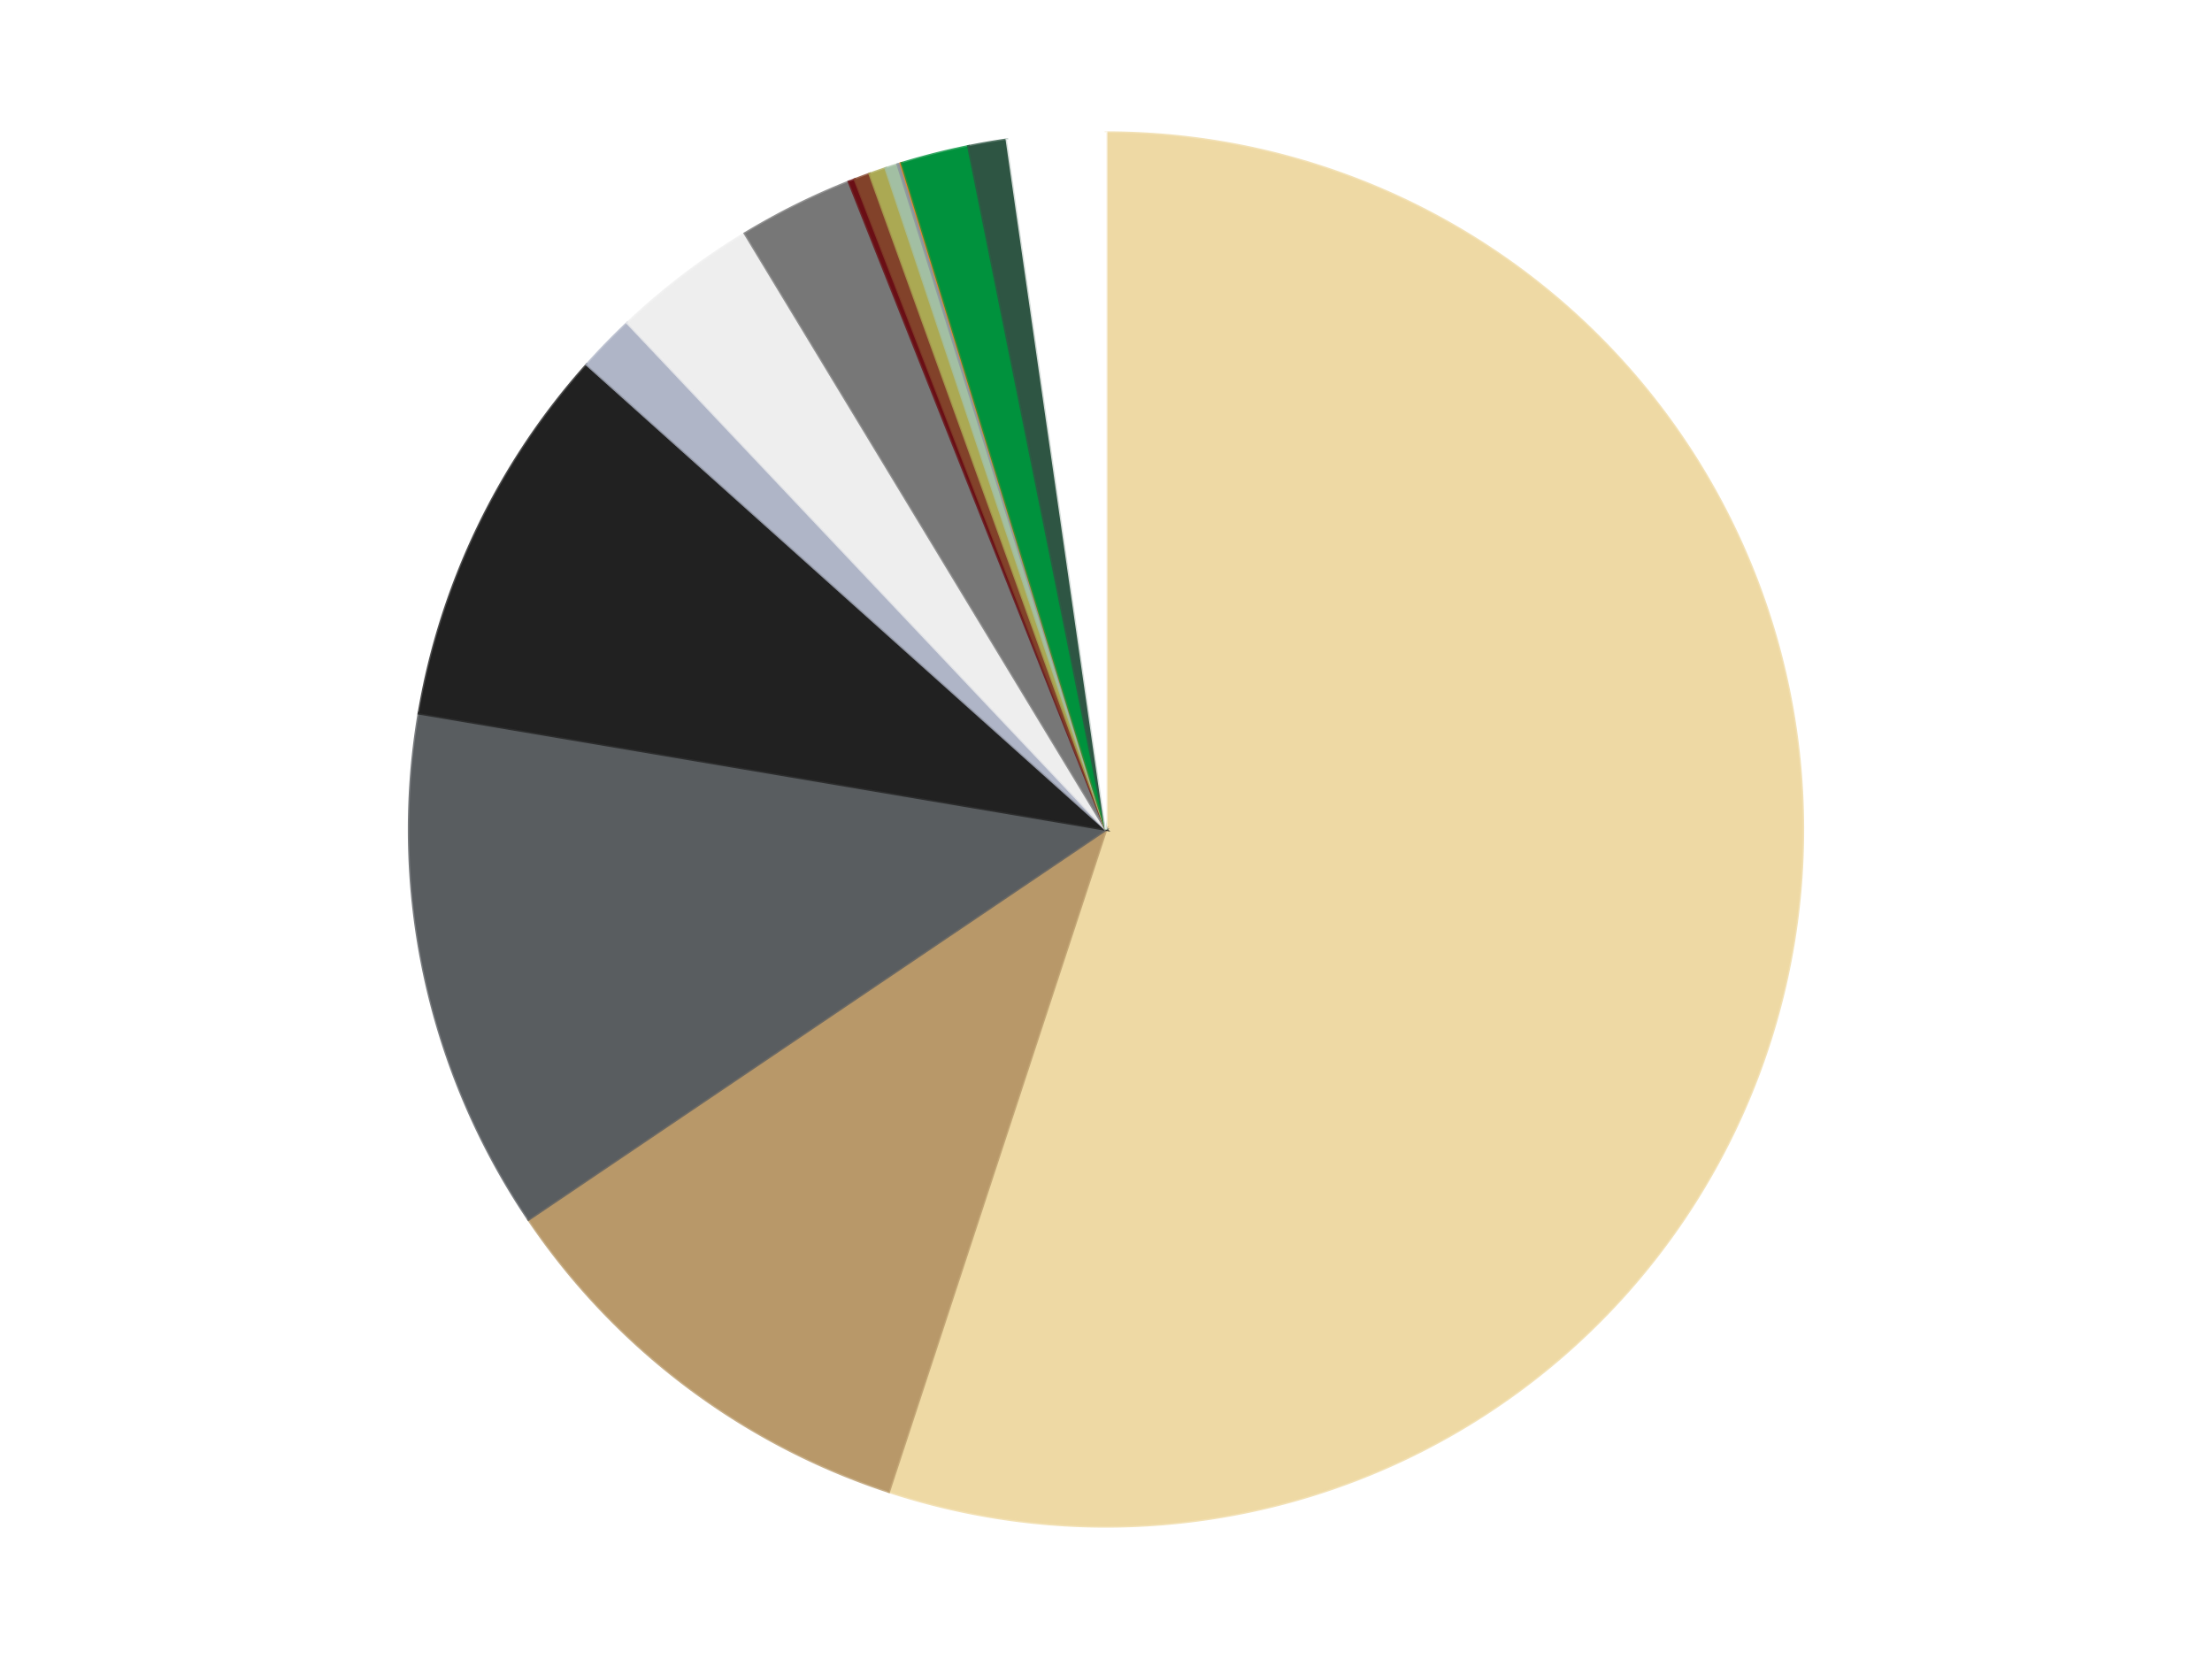 <?xml version='1.0' encoding='utf-8'?>
<svg xmlns="http://www.w3.org/2000/svg" xmlns:xlink="http://www.w3.org/1999/xlink" id="chart-1379cf0d-339b-4b07-b85c-7e65c67f2a92" class="pygal-chart" viewBox="0 0 800 600"><!--Generated with pygal 3.0.4 (lxml) ©Kozea 2012-2016 on 2024-07-06--><!--http://pygal.org--><!--http://github.com/Kozea/pygal--><defs><style type="text/css">#chart-1379cf0d-339b-4b07-b85c-7e65c67f2a92{-webkit-user-select:none;-webkit-font-smoothing:antialiased;font-family:Consolas,"Liberation Mono",Menlo,Courier,monospace}#chart-1379cf0d-339b-4b07-b85c-7e65c67f2a92 .title{font-family:Consolas,"Liberation Mono",Menlo,Courier,monospace;font-size:16px}#chart-1379cf0d-339b-4b07-b85c-7e65c67f2a92 .legends .legend text{font-family:Consolas,"Liberation Mono",Menlo,Courier,monospace;font-size:14px}#chart-1379cf0d-339b-4b07-b85c-7e65c67f2a92 .axis text{font-family:Consolas,"Liberation Mono",Menlo,Courier,monospace;font-size:10px}#chart-1379cf0d-339b-4b07-b85c-7e65c67f2a92 .axis text.major{font-family:Consolas,"Liberation Mono",Menlo,Courier,monospace;font-size:10px}#chart-1379cf0d-339b-4b07-b85c-7e65c67f2a92 .text-overlay text.value{font-family:Consolas,"Liberation Mono",Menlo,Courier,monospace;font-size:16px}#chart-1379cf0d-339b-4b07-b85c-7e65c67f2a92 .text-overlay text.label{font-family:Consolas,"Liberation Mono",Menlo,Courier,monospace;font-size:10px}#chart-1379cf0d-339b-4b07-b85c-7e65c67f2a92 .tooltip{font-family:Consolas,"Liberation Mono",Menlo,Courier,monospace;font-size:14px}#chart-1379cf0d-339b-4b07-b85c-7e65c67f2a92 text.no_data{font-family:Consolas,"Liberation Mono",Menlo,Courier,monospace;font-size:64px}
#chart-1379cf0d-339b-4b07-b85c-7e65c67f2a92{background-color:transparent}#chart-1379cf0d-339b-4b07-b85c-7e65c67f2a92 path,#chart-1379cf0d-339b-4b07-b85c-7e65c67f2a92 line,#chart-1379cf0d-339b-4b07-b85c-7e65c67f2a92 rect,#chart-1379cf0d-339b-4b07-b85c-7e65c67f2a92 circle{-webkit-transition:150ms;-moz-transition:150ms;transition:150ms}#chart-1379cf0d-339b-4b07-b85c-7e65c67f2a92 .graph &gt; .background{fill:transparent}#chart-1379cf0d-339b-4b07-b85c-7e65c67f2a92 .plot &gt; .background{fill:transparent}#chart-1379cf0d-339b-4b07-b85c-7e65c67f2a92 .graph{fill:rgba(0,0,0,.87)}#chart-1379cf0d-339b-4b07-b85c-7e65c67f2a92 text.no_data{fill:rgba(0,0,0,1)}#chart-1379cf0d-339b-4b07-b85c-7e65c67f2a92 .title{fill:rgba(0,0,0,1)}#chart-1379cf0d-339b-4b07-b85c-7e65c67f2a92 .legends .legend text{fill:rgba(0,0,0,.87)}#chart-1379cf0d-339b-4b07-b85c-7e65c67f2a92 .legends .legend:hover text{fill:rgba(0,0,0,1)}#chart-1379cf0d-339b-4b07-b85c-7e65c67f2a92 .axis .line{stroke:rgba(0,0,0,1)}#chart-1379cf0d-339b-4b07-b85c-7e65c67f2a92 .axis .guide.line{stroke:rgba(0,0,0,.54)}#chart-1379cf0d-339b-4b07-b85c-7e65c67f2a92 .axis .major.line{stroke:rgba(0,0,0,.87)}#chart-1379cf0d-339b-4b07-b85c-7e65c67f2a92 .axis text.major{fill:rgba(0,0,0,1)}#chart-1379cf0d-339b-4b07-b85c-7e65c67f2a92 .axis.y .guides:hover .guide.line,#chart-1379cf0d-339b-4b07-b85c-7e65c67f2a92 .line-graph .axis.x .guides:hover .guide.line,#chart-1379cf0d-339b-4b07-b85c-7e65c67f2a92 .stackedline-graph .axis.x .guides:hover .guide.line,#chart-1379cf0d-339b-4b07-b85c-7e65c67f2a92 .xy-graph .axis.x .guides:hover .guide.line{stroke:rgba(0,0,0,1)}#chart-1379cf0d-339b-4b07-b85c-7e65c67f2a92 .axis .guides:hover text{fill:rgba(0,0,0,1)}#chart-1379cf0d-339b-4b07-b85c-7e65c67f2a92 .reactive{fill-opacity:1.0;stroke-opacity:.8;stroke-width:1}#chart-1379cf0d-339b-4b07-b85c-7e65c67f2a92 .ci{stroke:rgba(0,0,0,.87)}#chart-1379cf0d-339b-4b07-b85c-7e65c67f2a92 .reactive.active,#chart-1379cf0d-339b-4b07-b85c-7e65c67f2a92 .active .reactive{fill-opacity:0.6;stroke-opacity:.9;stroke-width:4}#chart-1379cf0d-339b-4b07-b85c-7e65c67f2a92 .ci .reactive.active{stroke-width:1.5}#chart-1379cf0d-339b-4b07-b85c-7e65c67f2a92 .series text{fill:rgba(0,0,0,1)}#chart-1379cf0d-339b-4b07-b85c-7e65c67f2a92 .tooltip rect{fill:transparent;stroke:rgba(0,0,0,1);-webkit-transition:opacity 150ms;-moz-transition:opacity 150ms;transition:opacity 150ms}#chart-1379cf0d-339b-4b07-b85c-7e65c67f2a92 .tooltip .label{fill:rgba(0,0,0,.87)}#chart-1379cf0d-339b-4b07-b85c-7e65c67f2a92 .tooltip .label{fill:rgba(0,0,0,.87)}#chart-1379cf0d-339b-4b07-b85c-7e65c67f2a92 .tooltip .legend{font-size:.8em;fill:rgba(0,0,0,.54)}#chart-1379cf0d-339b-4b07-b85c-7e65c67f2a92 .tooltip .x_label{font-size:.6em;fill:rgba(0,0,0,1)}#chart-1379cf0d-339b-4b07-b85c-7e65c67f2a92 .tooltip .xlink{font-size:.5em;text-decoration:underline}#chart-1379cf0d-339b-4b07-b85c-7e65c67f2a92 .tooltip .value{font-size:1.5em}#chart-1379cf0d-339b-4b07-b85c-7e65c67f2a92 .bound{font-size:.5em}#chart-1379cf0d-339b-4b07-b85c-7e65c67f2a92 .max-value{font-size:.75em;fill:rgba(0,0,0,.54)}#chart-1379cf0d-339b-4b07-b85c-7e65c67f2a92 .map-element{fill:transparent;stroke:rgba(0,0,0,.54) !important}#chart-1379cf0d-339b-4b07-b85c-7e65c67f2a92 .map-element .reactive{fill-opacity:inherit;stroke-opacity:inherit}#chart-1379cf0d-339b-4b07-b85c-7e65c67f2a92 .color-0,#chart-1379cf0d-339b-4b07-b85c-7e65c67f2a92 .color-0 a:visited{stroke:#F44336;fill:#F44336}#chart-1379cf0d-339b-4b07-b85c-7e65c67f2a92 .color-1,#chart-1379cf0d-339b-4b07-b85c-7e65c67f2a92 .color-1 a:visited{stroke:#3F51B5;fill:#3F51B5}#chart-1379cf0d-339b-4b07-b85c-7e65c67f2a92 .color-2,#chart-1379cf0d-339b-4b07-b85c-7e65c67f2a92 .color-2 a:visited{stroke:#009688;fill:#009688}#chart-1379cf0d-339b-4b07-b85c-7e65c67f2a92 .color-3,#chart-1379cf0d-339b-4b07-b85c-7e65c67f2a92 .color-3 a:visited{stroke:#FFC107;fill:#FFC107}#chart-1379cf0d-339b-4b07-b85c-7e65c67f2a92 .color-4,#chart-1379cf0d-339b-4b07-b85c-7e65c67f2a92 .color-4 a:visited{stroke:#FF5722;fill:#FF5722}#chart-1379cf0d-339b-4b07-b85c-7e65c67f2a92 .color-5,#chart-1379cf0d-339b-4b07-b85c-7e65c67f2a92 .color-5 a:visited{stroke:#9C27B0;fill:#9C27B0}#chart-1379cf0d-339b-4b07-b85c-7e65c67f2a92 .color-6,#chart-1379cf0d-339b-4b07-b85c-7e65c67f2a92 .color-6 a:visited{stroke:#03A9F4;fill:#03A9F4}#chart-1379cf0d-339b-4b07-b85c-7e65c67f2a92 .color-7,#chart-1379cf0d-339b-4b07-b85c-7e65c67f2a92 .color-7 a:visited{stroke:#8BC34A;fill:#8BC34A}#chart-1379cf0d-339b-4b07-b85c-7e65c67f2a92 .color-8,#chart-1379cf0d-339b-4b07-b85c-7e65c67f2a92 .color-8 a:visited{stroke:#FF9800;fill:#FF9800}#chart-1379cf0d-339b-4b07-b85c-7e65c67f2a92 .color-9,#chart-1379cf0d-339b-4b07-b85c-7e65c67f2a92 .color-9 a:visited{stroke:#E91E63;fill:#E91E63}#chart-1379cf0d-339b-4b07-b85c-7e65c67f2a92 .color-10,#chart-1379cf0d-339b-4b07-b85c-7e65c67f2a92 .color-10 a:visited{stroke:#2196F3;fill:#2196F3}#chart-1379cf0d-339b-4b07-b85c-7e65c67f2a92 .color-11,#chart-1379cf0d-339b-4b07-b85c-7e65c67f2a92 .color-11 a:visited{stroke:#4CAF50;fill:#4CAF50}#chart-1379cf0d-339b-4b07-b85c-7e65c67f2a92 .color-12,#chart-1379cf0d-339b-4b07-b85c-7e65c67f2a92 .color-12 a:visited{stroke:#FFEB3B;fill:#FFEB3B}#chart-1379cf0d-339b-4b07-b85c-7e65c67f2a92 .color-13,#chart-1379cf0d-339b-4b07-b85c-7e65c67f2a92 .color-13 a:visited{stroke:#673AB7;fill:#673AB7}#chart-1379cf0d-339b-4b07-b85c-7e65c67f2a92 .color-14,#chart-1379cf0d-339b-4b07-b85c-7e65c67f2a92 .color-14 a:visited{stroke:#00BCD4;fill:#00BCD4}#chart-1379cf0d-339b-4b07-b85c-7e65c67f2a92 .color-15,#chart-1379cf0d-339b-4b07-b85c-7e65c67f2a92 .color-15 a:visited{stroke:#CDDC39;fill:#CDDC39}#chart-1379cf0d-339b-4b07-b85c-7e65c67f2a92 .text-overlay .color-0 text{fill:black}#chart-1379cf0d-339b-4b07-b85c-7e65c67f2a92 .text-overlay .color-1 text{fill:black}#chart-1379cf0d-339b-4b07-b85c-7e65c67f2a92 .text-overlay .color-2 text{fill:black}#chart-1379cf0d-339b-4b07-b85c-7e65c67f2a92 .text-overlay .color-3 text{fill:black}#chart-1379cf0d-339b-4b07-b85c-7e65c67f2a92 .text-overlay .color-4 text{fill:black}#chart-1379cf0d-339b-4b07-b85c-7e65c67f2a92 .text-overlay .color-5 text{fill:black}#chart-1379cf0d-339b-4b07-b85c-7e65c67f2a92 .text-overlay .color-6 text{fill:black}#chart-1379cf0d-339b-4b07-b85c-7e65c67f2a92 .text-overlay .color-7 text{fill:black}#chart-1379cf0d-339b-4b07-b85c-7e65c67f2a92 .text-overlay .color-8 text{fill:black}#chart-1379cf0d-339b-4b07-b85c-7e65c67f2a92 .text-overlay .color-9 text{fill:black}#chart-1379cf0d-339b-4b07-b85c-7e65c67f2a92 .text-overlay .color-10 text{fill:black}#chart-1379cf0d-339b-4b07-b85c-7e65c67f2a92 .text-overlay .color-11 text{fill:black}#chart-1379cf0d-339b-4b07-b85c-7e65c67f2a92 .text-overlay .color-12 text{fill:black}#chart-1379cf0d-339b-4b07-b85c-7e65c67f2a92 .text-overlay .color-13 text{fill:black}#chart-1379cf0d-339b-4b07-b85c-7e65c67f2a92 .text-overlay .color-14 text{fill:black}#chart-1379cf0d-339b-4b07-b85c-7e65c67f2a92 .text-overlay .color-15 text{fill:black}
#chart-1379cf0d-339b-4b07-b85c-7e65c67f2a92 text.no_data{text-anchor:middle}#chart-1379cf0d-339b-4b07-b85c-7e65c67f2a92 .guide.line{fill:none}#chart-1379cf0d-339b-4b07-b85c-7e65c67f2a92 .centered{text-anchor:middle}#chart-1379cf0d-339b-4b07-b85c-7e65c67f2a92 .title{text-anchor:middle}#chart-1379cf0d-339b-4b07-b85c-7e65c67f2a92 .legends .legend text{fill-opacity:1}#chart-1379cf0d-339b-4b07-b85c-7e65c67f2a92 .axis.x text{text-anchor:middle}#chart-1379cf0d-339b-4b07-b85c-7e65c67f2a92 .axis.x:not(.web) text[transform]{text-anchor:start}#chart-1379cf0d-339b-4b07-b85c-7e65c67f2a92 .axis.x:not(.web) text[transform].backwards{text-anchor:end}#chart-1379cf0d-339b-4b07-b85c-7e65c67f2a92 .axis.y text{text-anchor:end}#chart-1379cf0d-339b-4b07-b85c-7e65c67f2a92 .axis.y text[transform].backwards{text-anchor:start}#chart-1379cf0d-339b-4b07-b85c-7e65c67f2a92 .axis.y2 text{text-anchor:start}#chart-1379cf0d-339b-4b07-b85c-7e65c67f2a92 .axis.y2 text[transform].backwards{text-anchor:end}#chart-1379cf0d-339b-4b07-b85c-7e65c67f2a92 .axis .guide.line{stroke-dasharray:4,4;stroke:black}#chart-1379cf0d-339b-4b07-b85c-7e65c67f2a92 .axis .major.guide.line{stroke-dasharray:6,6;stroke:black}#chart-1379cf0d-339b-4b07-b85c-7e65c67f2a92 .horizontal .axis.y .guide.line,#chart-1379cf0d-339b-4b07-b85c-7e65c67f2a92 .horizontal .axis.y2 .guide.line,#chart-1379cf0d-339b-4b07-b85c-7e65c67f2a92 .vertical .axis.x .guide.line{opacity:0}#chart-1379cf0d-339b-4b07-b85c-7e65c67f2a92 .horizontal .axis.always_show .guide.line,#chart-1379cf0d-339b-4b07-b85c-7e65c67f2a92 .vertical .axis.always_show .guide.line{opacity:1 !important}#chart-1379cf0d-339b-4b07-b85c-7e65c67f2a92 .axis.y .guides:hover .guide.line,#chart-1379cf0d-339b-4b07-b85c-7e65c67f2a92 .axis.y2 .guides:hover .guide.line,#chart-1379cf0d-339b-4b07-b85c-7e65c67f2a92 .axis.x .guides:hover .guide.line{opacity:1}#chart-1379cf0d-339b-4b07-b85c-7e65c67f2a92 .axis .guides:hover text{opacity:1}#chart-1379cf0d-339b-4b07-b85c-7e65c67f2a92 .nofill{fill:none}#chart-1379cf0d-339b-4b07-b85c-7e65c67f2a92 .subtle-fill{fill-opacity:.2}#chart-1379cf0d-339b-4b07-b85c-7e65c67f2a92 .dot{stroke-width:1px;fill-opacity:1;stroke-opacity:1}#chart-1379cf0d-339b-4b07-b85c-7e65c67f2a92 .dot.active{stroke-width:5px}#chart-1379cf0d-339b-4b07-b85c-7e65c67f2a92 .dot.negative{fill:transparent}#chart-1379cf0d-339b-4b07-b85c-7e65c67f2a92 text,#chart-1379cf0d-339b-4b07-b85c-7e65c67f2a92 tspan{stroke:none !important}#chart-1379cf0d-339b-4b07-b85c-7e65c67f2a92 .series text.active{opacity:1}#chart-1379cf0d-339b-4b07-b85c-7e65c67f2a92 .tooltip rect{fill-opacity:.95;stroke-width:.5}#chart-1379cf0d-339b-4b07-b85c-7e65c67f2a92 .tooltip text{fill-opacity:1}#chart-1379cf0d-339b-4b07-b85c-7e65c67f2a92 .showable{visibility:hidden}#chart-1379cf0d-339b-4b07-b85c-7e65c67f2a92 .showable.shown{visibility:visible}#chart-1379cf0d-339b-4b07-b85c-7e65c67f2a92 .gauge-background{fill:rgba(229,229,229,1);stroke:none}#chart-1379cf0d-339b-4b07-b85c-7e65c67f2a92 .bg-lines{stroke:transparent;stroke-width:2px}</style><script type="text/javascript">window.pygal = window.pygal || {};window.pygal.config = window.pygal.config || {};window.pygal.config['1379cf0d-339b-4b07-b85c-7e65c67f2a92'] = {"allow_interruptions": false, "box_mode": "extremes", "classes": ["pygal-chart"], "css": ["file://style.css", "file://graph.css"], "defs": [], "disable_xml_declaration": false, "dots_size": 2.5, "dynamic_print_values": false, "explicit_size": false, "fill": false, "force_uri_protocol": "https", "formatter": null, "half_pie": false, "height": 600, "include_x_axis": false, "inner_radius": 0, "interpolate": null, "interpolation_parameters": {}, "interpolation_precision": 250, "inverse_y_axis": false, "js": ["//kozea.github.io/pygal.js/2.0.x/pygal-tooltips.min.js"], "legend_at_bottom": false, "legend_at_bottom_columns": null, "legend_box_size": 12, "logarithmic": false, "margin": 20, "margin_bottom": null, "margin_left": null, "margin_right": null, "margin_top": null, "max_scale": 16, "min_scale": 4, "missing_value_fill_truncation": "x", "no_data_text": "No data", "no_prefix": false, "order_min": null, "pretty_print": false, "print_labels": false, "print_values": false, "print_values_position": "center", "print_zeroes": true, "range": null, "rounded_bars": null, "secondary_range": null, "show_dots": true, "show_legend": false, "show_minor_x_labels": true, "show_minor_y_labels": true, "show_only_major_dots": false, "show_x_guides": false, "show_x_labels": true, "show_y_guides": true, "show_y_labels": true, "spacing": 10, "stack_from_top": false, "strict": false, "stroke": true, "stroke_style": null, "style": {"background": "transparent", "ci_colors": [], "colors": ["#F44336", "#3F51B5", "#009688", "#FFC107", "#FF5722", "#9C27B0", "#03A9F4", "#8BC34A", "#FF9800", "#E91E63", "#2196F3", "#4CAF50", "#FFEB3B", "#673AB7", "#00BCD4", "#CDDC39", "#9E9E9E", "#607D8B"], "dot_opacity": "1", "font_family": "Consolas, \"Liberation Mono\", Menlo, Courier, monospace", "foreground": "rgba(0, 0, 0, .87)", "foreground_strong": "rgba(0, 0, 0, 1)", "foreground_subtle": "rgba(0, 0, 0, .54)", "guide_stroke_color": "black", "guide_stroke_dasharray": "4,4", "label_font_family": "Consolas, \"Liberation Mono\", Menlo, Courier, monospace", "label_font_size": 10, "legend_font_family": "Consolas, \"Liberation Mono\", Menlo, Courier, monospace", "legend_font_size": 14, "major_guide_stroke_color": "black", "major_guide_stroke_dasharray": "6,6", "major_label_font_family": "Consolas, \"Liberation Mono\", Menlo, Courier, monospace", "major_label_font_size": 10, "no_data_font_family": "Consolas, \"Liberation Mono\", Menlo, Courier, monospace", "no_data_font_size": 64, "opacity": "1.0", "opacity_hover": "0.6", "plot_background": "transparent", "stroke_opacity": ".8", "stroke_opacity_hover": ".9", "stroke_width": "1", "stroke_width_hover": "4", "title_font_family": "Consolas, \"Liberation Mono\", Menlo, Courier, monospace", "title_font_size": 16, "tooltip_font_family": "Consolas, \"Liberation Mono\", Menlo, Courier, monospace", "tooltip_font_size": 14, "transition": "150ms", "value_background": "rgba(229, 229, 229, 1)", "value_colors": [], "value_font_family": "Consolas, \"Liberation Mono\", Menlo, Courier, monospace", "value_font_size": 16, "value_label_font_family": "Consolas, \"Liberation Mono\", Menlo, Courier, monospace", "value_label_font_size": 10}, "title": null, "tooltip_border_radius": 0, "tooltip_fancy_mode": true, "truncate_label": null, "truncate_legend": null, "width": 800, "x_label_rotation": 0, "x_labels": null, "x_labels_major": null, "x_labels_major_count": null, "x_labels_major_every": null, "x_title": null, "xrange": null, "y_label_rotation": 0, "y_labels": null, "y_labels_major": null, "y_labels_major_count": null, "y_labels_major_every": null, "y_title": null, "zero": 0, "legends": ["Tan", "Dark Tan", "Dark Bluish Gray", "Black", "Light Bluish Gray", "Trans-Clear", "Trans-Black (2023)", "Dark Red", "Reddish Brown", "Olive Green", "Sand Green", "Flat Silver", "Orange", "Green", "Dark Green", "White"]}</script><script type="text/javascript" xlink:href="https://kozea.github.io/pygal.js/2.0.x/pygal-tooltips.min.js"/></defs><title>Pygal</title><g class="graph pie-graph vertical"><rect x="0" y="0" width="800" height="600" class="background"/><g transform="translate(20, 20)" class="plot"><rect x="0" y="0" width="760" height="560" class="background"/><g class="series serie-0 color-0"><g class="slices"><g class="slice" style="fill: #EED9A4; stroke: #EED9A4"><path d="M380 28 A252 252 0 1 1 301.437 519.441 L380 280 A0 0 0 1 0 380 280 z" class="slice reactive tooltip-trigger"/><desc class="value">2280</desc><desc class="x centered">504.4201965968215</desc><desc class="y centered">299.8900648266486</desc></g></g></g><g class="series serie-1 color-1"><g class="slices"><g class="slice" style="fill: #B89869; stroke: #B89869"><path d="M301.437 519.441 A252 252 0 0 1 171.149 421.015 L380 280 A0 0 0 0 0 380 280 z" class="slice reactive tooltip-trigger"/><desc class="value">435</desc><desc class="x centered">304.0500924305432</desc><desc class="y centered">380.53661790706394</desc></g></g></g><g class="series serie-2 color-2"><g class="slices"><g class="slice" style="fill: #595D60; stroke: #595D60"><path d="M171.149 421.015 A252 252 0 0 1 131.532 237.957 L380 280 A0 0 0 0 0 380 280 z" class="slice reactive tooltip-trigger"/><desc class="value">502</desc><desc class="x centered">256.8509404608429</desc><desc class="y centered">306.65162536546563</desc></g></g></g><g class="series serie-3 color-3"><g class="slices"><g class="slice" style="fill: #212121; stroke: #212121"><path d="M131.532 237.957 A252 252 0 0 1 192.285 111.872 L380 280 A0 0 0 0 0 380 280 z" class="slice reactive tooltip-trigger"/><desc class="value">371</desc><desc class="x centered">266.48977250796605</desc><desc class="y centered">225.30604919457085</desc></g></g></g><g class="series serie-4 color-4"><g class="slices"><g class="slice" style="fill: #AFB5C7; stroke: #AFB5C7"><path d="M192.285 111.872 A252 252 0 0 1 206.949 96.814 L380 280 A0 0 0 0 0 380 280 z" class="slice reactive tooltip-trigger"/><desc class="value">55</desc><desc class="x centered">289.72984083609447</desc><desc class="y centered">192.09494687719507</desc></g></g></g><g class="series serie-5 color-5"><g class="slices"><g class="slice" style="fill: #EEEEEE; stroke: #EEEEEE"><path d="M206.949 96.814 A252 252 0 0 1 249.448 64.453 L380 280 A0 0 0 0 0 380 280 z" class="slice reactive tooltip-trigger"/><desc class="value">140</desc><desc class="x centered">303.66936825387677</desc><desc class="y centered">179.7521339018245</desc></g></g></g><g class="series serie-6 color-6"><g class="slices"><g class="slice" style="fill: #777777; stroke: #777777"><path d="M249.448 64.453 A252 252 0 0 1 287.062 45.764 L380 280 A0 0 0 0 0 380 280 z" class="slice reactive tooltip-trigger"/><desc class="value">110</desc><desc class="x centered">323.93260041110085</desc><desc class="y centered">167.16185616849808</desc></g></g></g><g class="series serie-7 color-7"><g class="slices"><g class="slice" style="fill: #6A0E15; stroke: #6A0E15"><path d="M287.062 45.764 A252 252 0 0 1 289.198 44.928 L380 280 A0 0 0 0 0 380 280 z" class="slice reactive tooltip-trigger"/><desc class="value">6</desc><desc class="x centered">334.0644806032763</desc><desc class="y centered">162.671708195537</desc></g></g></g><g class="series serie-8 color-8"><g class="slices"><g class="slice" style="fill: #82422A; stroke: #82422A"><path d="M289.198 44.928 A252 252 0 0 1 294.57 42.923 L380 280 A0 0 0 0 0 380 280 z" class="slice reactive tooltip-trigger"/><desc class="value">15</desc><desc class="x centered">335.93902402843355</desc><desc class="y centered">161.95496454135377</desc></g></g></g><g class="series serie-9 color-9"><g class="slices"><g class="slice" style="fill: #ABA953; stroke: #ABA953"><path d="M294.57 42.923 A252 252 0 0 1 300.348 40.919 L380 280 A0 0 0 0 0 380 280 z" class="slice reactive tooltip-trigger"/><desc class="value">16</desc><desc class="x centered">338.7264980837024</desc><desc class="y centered">160.9516987119708</desc></g></g></g><g class="series serie-10 color-10"><g class="slices"><g class="slice" style="fill: #A2BFA3; stroke: #A2BFA3"><path d="M300.348 40.919 A252 252 0 0 1 304.713 39.509 L380 280 A0 0 0 0 0 380 280 z" class="slice reactive tooltip-trigger"/><desc class="value">12</desc><desc class="x centered">341.2638710731125</desc><desc class="y centered">160.10207543180928</desc></g></g></g><g class="series serie-11 color-11"><g class="slices"><g class="slice" style="fill: #8D949C; stroke: #8D949C"><path d="M304.713 39.509 A252 252 0 0 1 305.809 39.169 L380 280 A0 0 0 0 0 380 280 z" class="slice reactive tooltip-trigger"/><desc class="value">3</desc><desc class="x centered">342.63043757111745</desc><desc class="y centered">159.66914026786873</desc></g></g></g><g class="series serie-12 color-12"><g class="slices"><g class="slice" style="fill: #FF7E14; stroke: #FF7E14"><path d="M305.809 39.169 A252 252 0 0 1 306.174 39.057 L380 280 A0 0 0 0 0 380 280 z" class="slice reactive tooltip-trigger"/><desc class="value">1</desc><desc class="x centered">342.9956795354825</desc><desc class="y centered">159.55631910739652</desc></g></g></g><g class="series serie-13 color-13"><g class="slices"><g class="slice" style="fill: #00923D; stroke: #00923D"><path d="M306.174 39.057 A252 252 0 0 1 330.252 32.959 L380 280 A0 0 0 0 0 380 280 z" class="slice reactive tooltip-trigger"/><desc class="value">65</desc><desc class="x centered">349.0688286202592</desc><desc class="y centered">157.8555664916444</desc></g></g></g><g class="series serie-14 color-14"><g class="slices"><g class="slice" style="fill: #2E5543; stroke: #2E5543"><path d="M330.252 32.959 A252 252 0 0 1 344.188 30.558 L380 280 A0 0 0 0 0 380 280 z" class="slice reactive tooltip-trigger"/><desc class="value">37</desc><desc class="x centered">358.6015282899705</desc><desc class="y centered">155.83033619891262</desc></g></g></g><g class="series serie-15 color-15"><g class="slices"><g class="slice" style="fill: #FFFFFF; stroke: #FFFFFF"><path d="M344.188 30.558 A252 252 0 0 1 380 28 L380 280 A0 0 0 0 0 380 280 z" class="slice reactive tooltip-trigger"/><desc class="value">94</desc><desc class="x centered">371.02426169583515</desc><desc class="y centered">154.32010454374515</desc></g></g></g></g><g class="titles"/><g transform="translate(20, 20)" class="plot overlay"><g class="series serie-0 color-0"/><g class="series serie-1 color-1"/><g class="series serie-2 color-2"/><g class="series serie-3 color-3"/><g class="series serie-4 color-4"/><g class="series serie-5 color-5"/><g class="series serie-6 color-6"/><g class="series serie-7 color-7"/><g class="series serie-8 color-8"/><g class="series serie-9 color-9"/><g class="series serie-10 color-10"/><g class="series serie-11 color-11"/><g class="series serie-12 color-12"/><g class="series serie-13 color-13"/><g class="series serie-14 color-14"/><g class="series serie-15 color-15"/></g><g transform="translate(20, 20)" class="plot text-overlay"><g class="series serie-0 color-0"/><g class="series serie-1 color-1"/><g class="series serie-2 color-2"/><g class="series serie-3 color-3"/><g class="series serie-4 color-4"/><g class="series serie-5 color-5"/><g class="series serie-6 color-6"/><g class="series serie-7 color-7"/><g class="series serie-8 color-8"/><g class="series serie-9 color-9"/><g class="series serie-10 color-10"/><g class="series serie-11 color-11"/><g class="series serie-12 color-12"/><g class="series serie-13 color-13"/><g class="series serie-14 color-14"/><g class="series serie-15 color-15"/></g><g transform="translate(20, 20)" class="plot tooltip-overlay"><g transform="translate(0 0)" style="opacity: 0" class="tooltip"><rect rx="0" ry="0" width="0" height="0" class="tooltip-box"/><g class="text"/></g></g></g></svg>